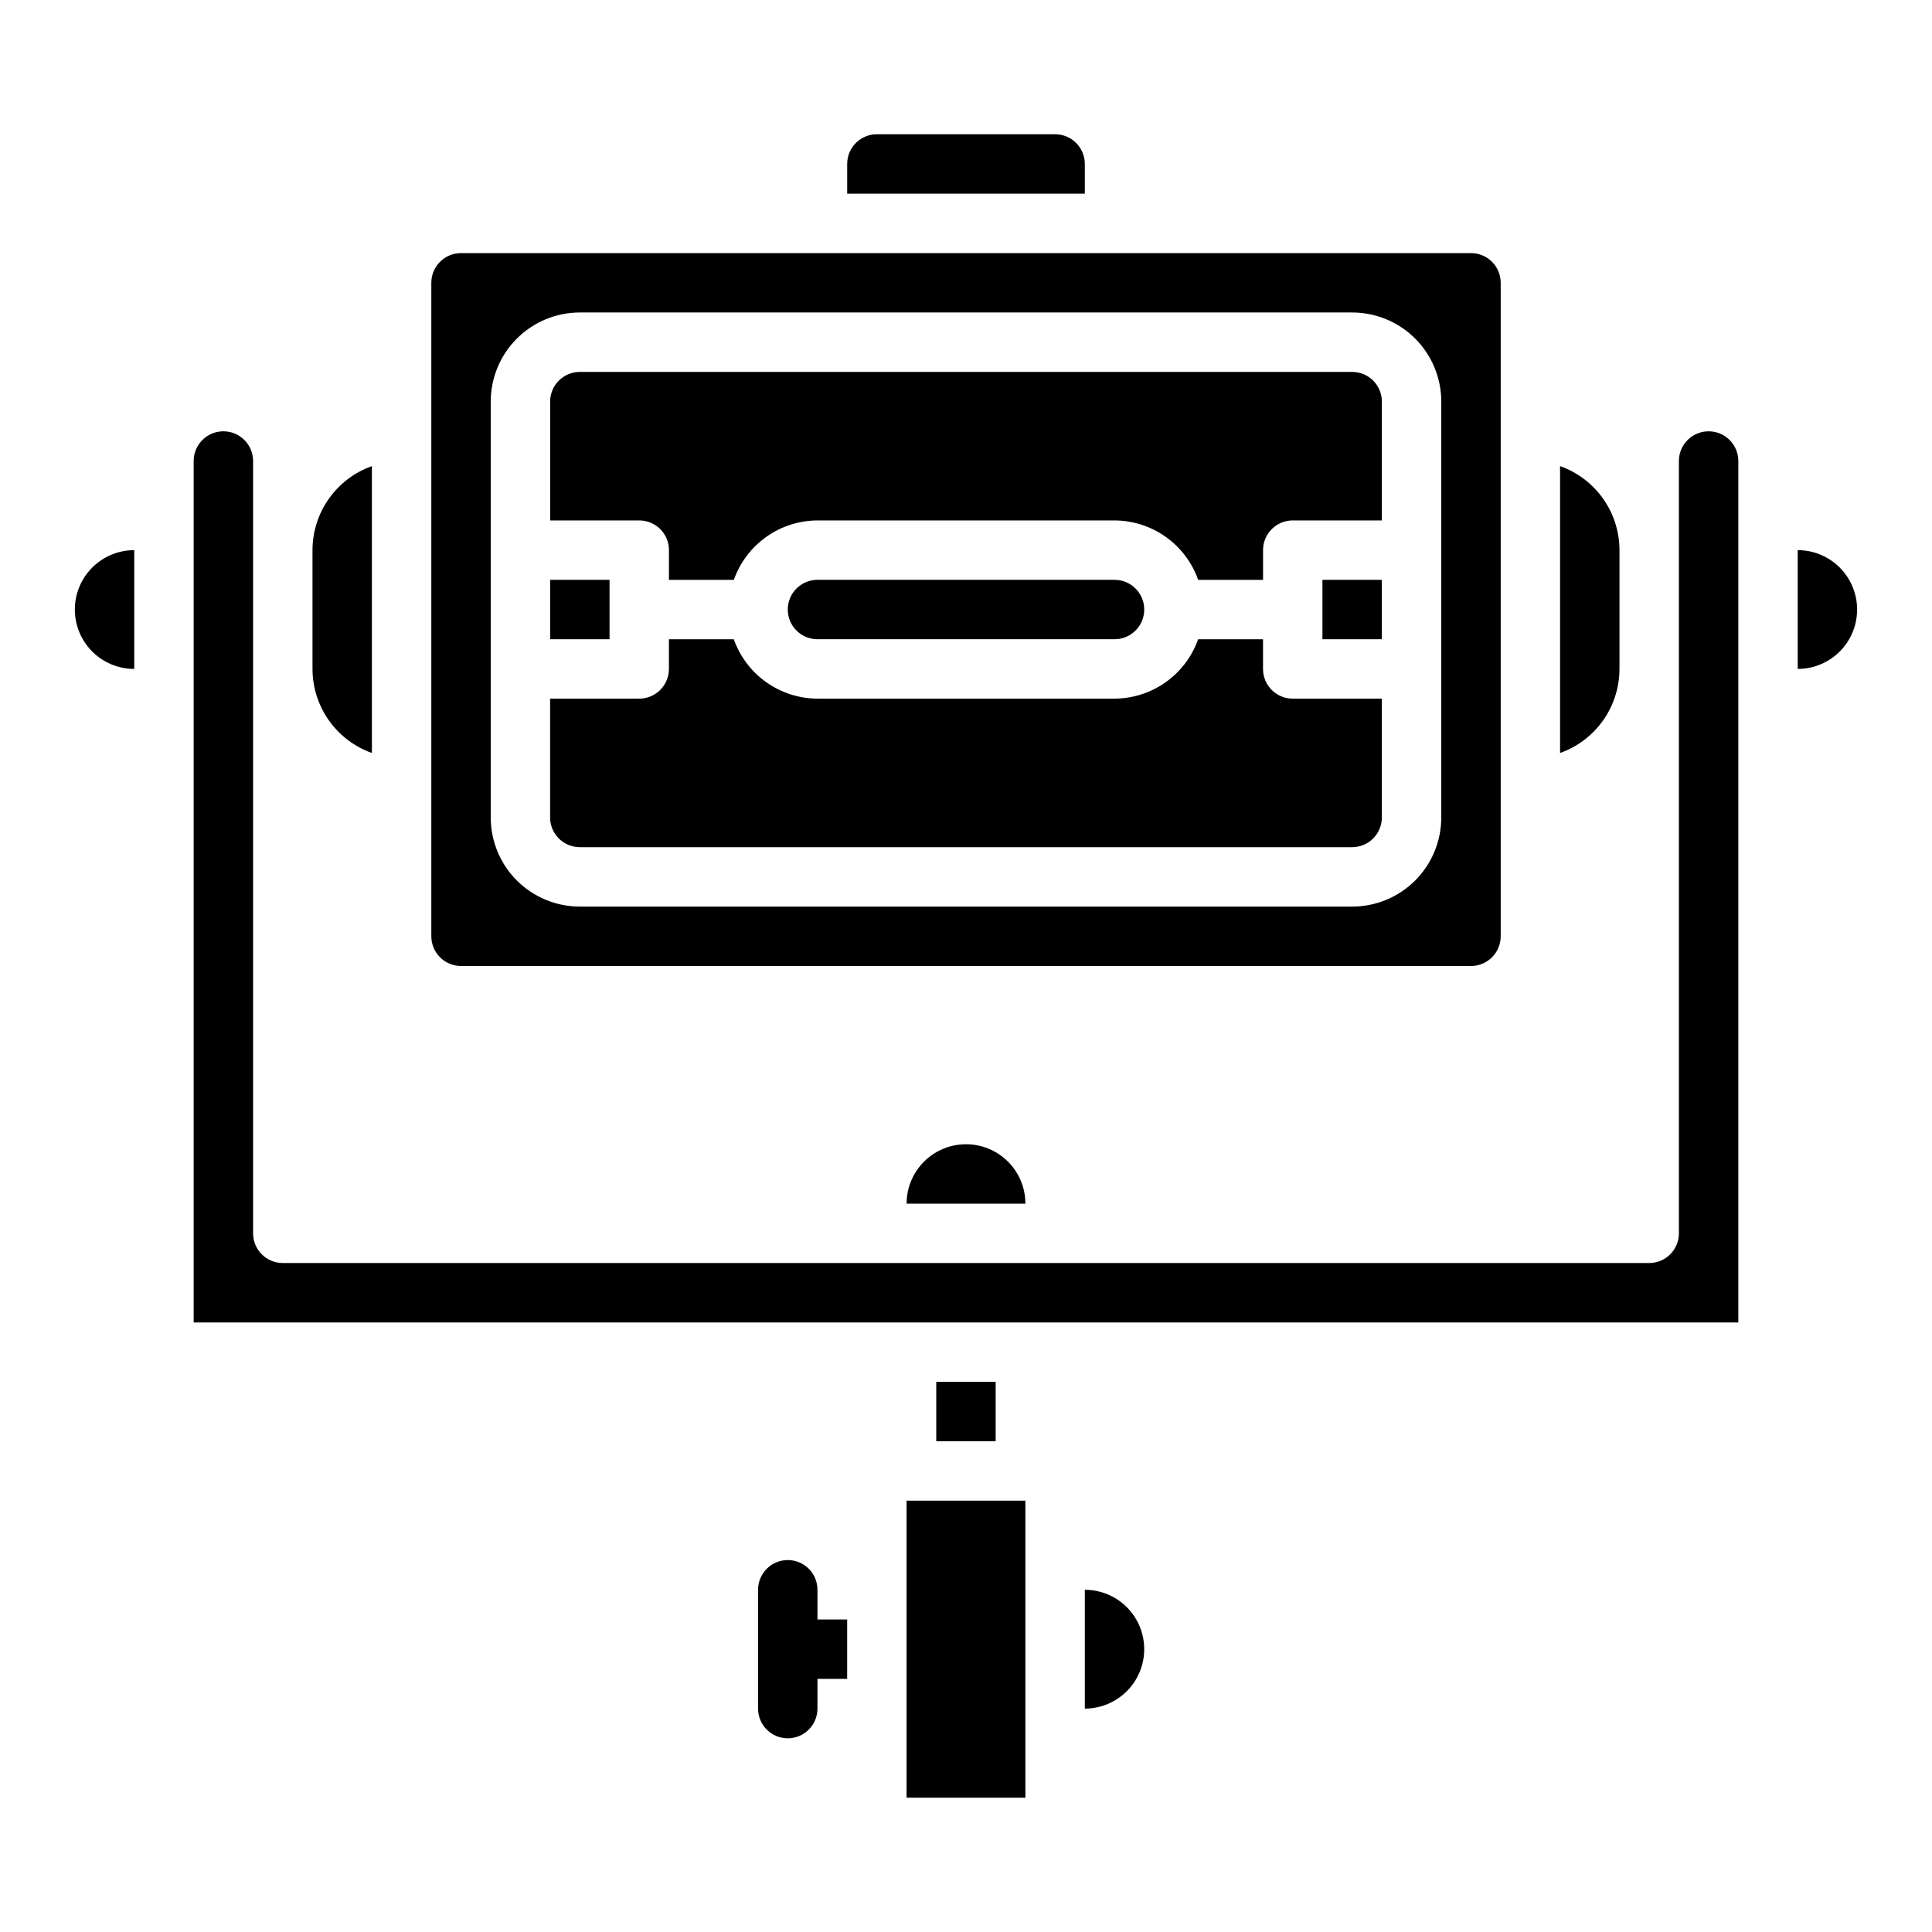 <?xml version="1.0" encoding="UTF-8"?>
<!-- Uploaded to: SVG Repo, www.svgrepo.com, Generator: SVG Repo Mixer Tools -->
<svg fill="#000000" width="800px" height="800px" version="1.1" viewBox="144 144 512 512" xmlns="http://www.w3.org/2000/svg">
 <g>
  <path d="m384.25 620.41h31.488v-78.719h-31.488z"/>
  <path d="m596.8 258.3c-4.348 0-7.875 3.527-7.875 7.875v204.67c0 2.086-0.828 4.09-2.305 5.566-1.477 1.477-3.477 2.305-5.566 2.305h-362.11c-4.348 0-7.871-3.523-7.871-7.871v-204.67c0-4.348-3.523-7.875-7.871-7.875-4.348 0-7.875 3.527-7.875 7.875v228.29h409.35v-228.29c0-2.09-0.832-4.09-2.305-5.566-1.477-1.477-3.481-2.309-5.566-2.309z"/>
  <path d="m242.56 343.55v-76.027c-4.602 1.637-8.586 4.652-11.402 8.641-2.82 3.984-4.336 8.746-4.344 13.629v31.488c0.008 4.883 1.523 9.645 4.344 13.633 2.816 3.988 6.801 7.004 11.402 8.637z"/>
  <path d="m392.12 510.21h15.742v15.742h-15.742z"/>
  <path d="m431.49 187.45c0-2.086-0.832-4.09-2.309-5.566-1.477-1.477-3.477-2.305-5.566-2.305h-47.23c-4.348 0-7.871 3.523-7.871 7.871v7.871h62.977z"/>
  <path d="m289.79 297.66h15.742v15.742h-15.742z"/>
  <path d="m573.18 321.28v-31.488c-0.008-4.883-1.523-9.645-4.34-13.629-2.82-3.988-6.805-7.004-11.406-8.641v76.027c4.602-1.633 8.586-4.648 11.406-8.637 2.816-3.988 4.332-8.75 4.34-13.633z"/>
  <path d="m297.66 368.51h204.67c2.086 0 4.09-0.832 5.566-2.309 1.477-1.477 2.305-3.477 2.305-5.566v-31.488h-23.617c-4.348 0-7.871-3.523-7.871-7.871v-7.871h-17.191c-1.625 4.59-4.625 8.562-8.594 11.383-3.965 2.816-8.707 4.34-13.574 4.359h-78.723c-4.867-0.02-9.605-1.543-13.574-4.359-3.969-2.82-6.969-6.793-8.59-11.383h-17.195v7.871c0 2.09-0.828 4.09-2.305 5.566-1.477 1.477-3.481 2.305-5.566 2.305h-23.617v31.488c0 2.09 0.832 4.09 2.309 5.566 1.473 1.477 3.477 2.309 5.566 2.309z"/>
  <path d="m266.18 400h267.65c2.086 0 4.09-0.832 5.566-2.309 1.477-1.477 2.305-3.477 2.305-5.566v-173.18c0-2.086-0.828-4.09-2.305-5.566s-3.481-2.305-5.566-2.305h-267.65c-4.348 0-7.875 3.523-7.875 7.871v173.18c0 2.09 0.832 4.09 2.309 5.566 1.477 1.477 3.477 2.309 5.566 2.309zm7.871-78.719v-70.852c0-6.262 2.488-12.27 6.918-16.699 4.426-4.43 10.434-6.918 16.699-6.918h204.67c6.262 0 12.27 2.488 16.699 6.918 4.426 4.43 6.914 10.438 6.914 16.699v110.21c0 6.266-2.488 12.273-6.914 16.699-4.43 4.43-10.438 6.918-16.699 6.918h-204.67c-6.266 0-12.273-2.488-16.699-6.918-4.43-4.426-6.918-10.434-6.918-16.699z"/>
  <path d="m494.46 297.66h15.742v15.742h-15.742z"/>
  <path d="m321.28 289.79v7.871h17.191l0.004 0.004c1.621-4.59 4.621-8.566 8.59-11.383 3.969-2.82 8.707-4.344 13.574-4.363h78.723c4.867 0.02 9.609 1.543 13.574 4.363 3.969 2.816 6.969 6.793 8.594 11.383h17.191v-7.875c0-4.348 3.523-7.871 7.871-7.871h23.617v-31.488c0-2.086-0.828-4.09-2.305-5.566-1.477-1.477-3.481-2.305-5.566-2.305h-204.67c-4.348 0-7.875 3.523-7.875 7.871v31.488h23.617c2.086 0 4.09 0.828 5.566 2.305 1.477 1.477 2.305 3.481 2.305 5.566z"/>
  <path d="m360.64 297.66c-4.348 0-7.871 3.523-7.871 7.871s3.523 7.871 7.871 7.871h78.723c4.348 0 7.871-3.523 7.871-7.871s-3.523-7.871-7.871-7.871z"/>
  <path d="m179.58 289.79c-5.625 0-10.824 3-13.637 7.875-2.812 4.871-2.812 10.871 0 15.742s8.012 7.871 13.637 7.871z"/>
  <path d="m620.41 289.79v31.488c5.625 0 10.824-3 13.637-7.871s2.812-10.871 0-15.742c-2.812-4.875-8.012-7.875-13.637-7.875z"/>
  <path d="m400.08 462.98h15.664c0-5.625-3-10.824-7.871-13.637s-10.875-2.812-15.746 0-7.871 8.012-7.871 13.637z"/>
  <path d="m368.51 573.18h-7.875v-7.871c0-4.348-3.523-7.875-7.871-7.875s-7.871 3.527-7.871 7.875v31.488c0 4.348 3.523 7.871 7.871 7.871s7.871-3.523 7.871-7.871v-7.875h7.871z"/>
  <path d="m431.49 565.31v31.488c5.625 0 10.82-3.004 13.633-7.875 2.812-4.871 2.812-10.871 0-15.742s-8.008-7.871-13.633-7.871z"/>
 </g>
</svg>